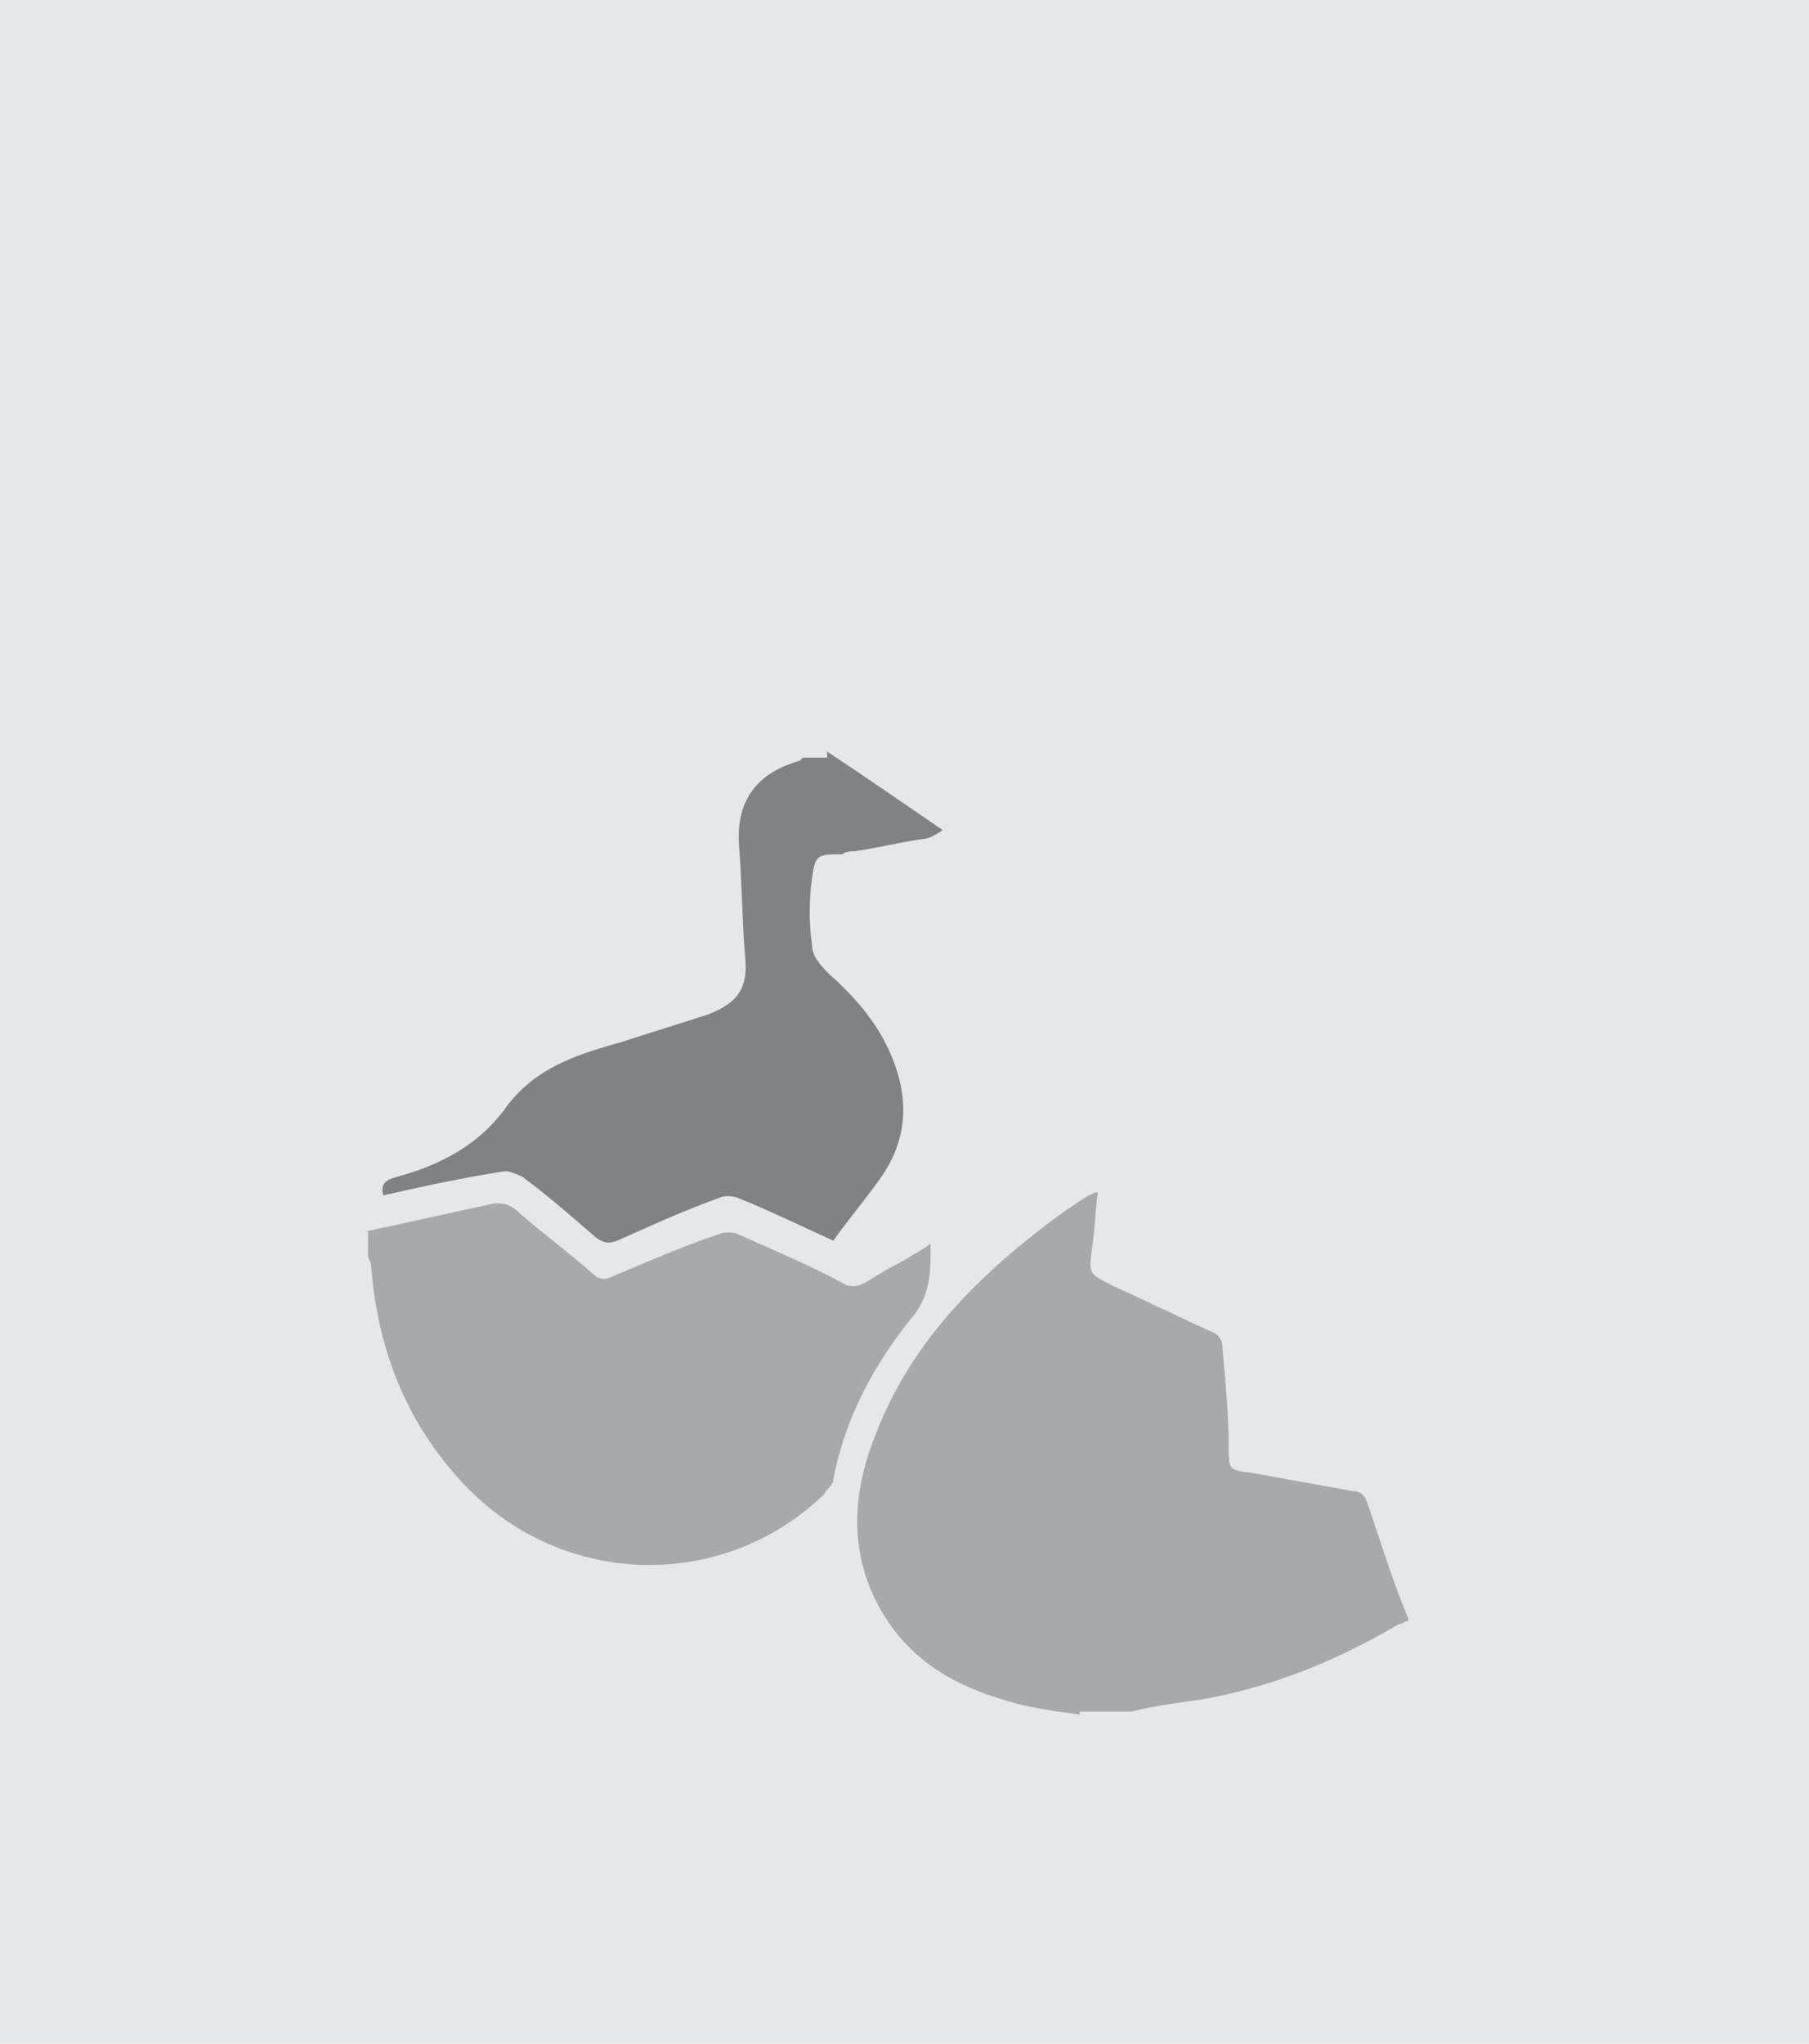 <?xml version="1.0" encoding="UTF-8"?>
<!-- Generator: Adobe Illustrator 22.1.0, SVG Export Plug-In . SVG Version: 6.00 Build 0)  -->
<svg width="85" height="96" version="1.1" viewBox="0 0 85 96" xmlns="http://www.w3.org/2000/svg" xmlns:cc="http://creativecommons.org/ns#" xmlns:dc="http://purl.org/dc/elements/1.1/" xmlns:rdf="http://www.w3.org/1999/02/22-rdf-syntax-ns#" xmlns:xlink="http://www.w3.org/1999/xlink"><style type="text/css">.st0{fill:#F1F2F2;}
	.st1{clip-path:url(#SVGID_2_);fill:#A7A9AC;}
	.st2{clip-path:url(#SVGID_2_);fill:#808285;}</style><g transform="translate(0 28.3)"><rect class="st0" y="-28.3" width="85" height="96" style="fill:#e6e7e8;stroke-width:1.423"/><g transform="matrix(1.429 0 0 1.418 0 -28.3)"><defs><rect id="SVGID_1_" width="59.5" height="67.7"/></defs><clipPath id="SVGID_2_"><use width="100%" height="100%" xlink:href="#SVGID_1_"/></clipPath><path class="st1" d="m35.5 56.8c-0.7-0.1-1.5-0.2-2.2-0.4-1.8-0.5-3.3-1.3-4.3-3-1.1-1.9-1-3.9-0.2-5.9 1.1-2.9 3.2-5.1 5.7-7 0.4-0.3 0.8-0.6 1.3-0.9 0.1 0 0.1-0.1 0.3-0.1-0.1 0.7-0.1 1.3-0.2 1.9-0.1 0.8-0.1 0.8 0.7 1.2 1.1 0.5 2.1 1 3.2 1.5 0.3 0.1 0.4 0.3 0.4 0.6 0.1 1.1 0.2 2.2 0.2 3.2 0 0.8 0 0.8 0.8 0.9l3.3 0.6c0.3 0 0.4 0.2 0.5 0.5 0.4 1.2 0.8 2.5 1.3 3.7v0.1c-0.1 0-0.2 0.1-0.3 0.1-2 1.2-4.2 2.1-6.5 2.5-0.7 0.1-1.5 0.2-2.3 0.4h-1.7z" clip-path="url(#SVGID_2_)" style="fill:#a7a9ac"/><path class="st1" d="m12 40.8c1.4-0.3 2.7-0.6 4.1-0.9 0.4-0.1 0.7 0 1 0.3 0.8 0.7 1.6 1.3 2.4 2 0.2 0.2 0.4 0.2 0.6 0.1 1.2-0.5 2.3-1 3.5-1.4 0.2-0.1 0.5-0.1 0.7 0 1.1 0.5 2.3 1 3.4 1.6 0.3 0.2 0.6 0.1 0.9-0.1 0.6-0.4 1.3-0.7 2-1.2 0 0.9 0 1.6-0.5 2.3-1.3 1.6-2.3 3.4-2.7 5.5 0 0.2-0.2 0.3-0.3 0.5-3.4 3.3-8.8 3.1-12-0.5-1.8-2-2.7-4.4-2.9-7.1 0-0.1-0.1-0.2-0.1-0.3v-0.8z" clip-path="url(#SVGID_2_)" style="fill:#a7a9ac"/><path class="st2" d="m27.2 24.9c1.2 0.8 2.5 1.7 3.8 2.6-0.3 0.2-0.5 0.3-0.7 0.3-0.7 0.1-1.5 0.3-2.2 0.4-0.1 0-0.3 0-0.4 0.1-0.8 0-0.9 0-1 0.8-0.1 0.7-0.1 1.5 0 2.2 0 0.4 0.3 0.7 0.6 1 1 0.9 1.8 1.9 2.2 3.2s0.2 2.5-0.6 3.6c-0.5 0.7-1 1.3-1.5 2-1.1-0.5-2.1-1-3.1-1.4-0.2-0.1-0.5-0.1-0.7 0-1.1 0.4-2.2 0.9-3.3 1.4-0.3 0.1-0.4 0.1-0.7-0.1-0.8-0.7-1.6-1.4-2.4-2-0.2-0.1-0.4-0.2-0.6-0.2-1.3 0.2-2.7 0.5-4 0.8-0.1-0.4 0.1-0.5 0.4-0.6 1.5-0.4 2.8-1.1 3.7-2.4 1-1.3 2.4-1.7 3.8-2.1 0.9-0.3 1.9-0.6 2.8-0.9 1-0.4 1.3-0.9 1.2-1.9-0.1-1.2-0.1-2.5-0.2-3.7-0.1-1.5 0.6-2.4 2-2.8l0.1-0.1h0.8z" clip-path="url(#SVGID_2_)" style="fill:#808285"/></g></g></svg>
